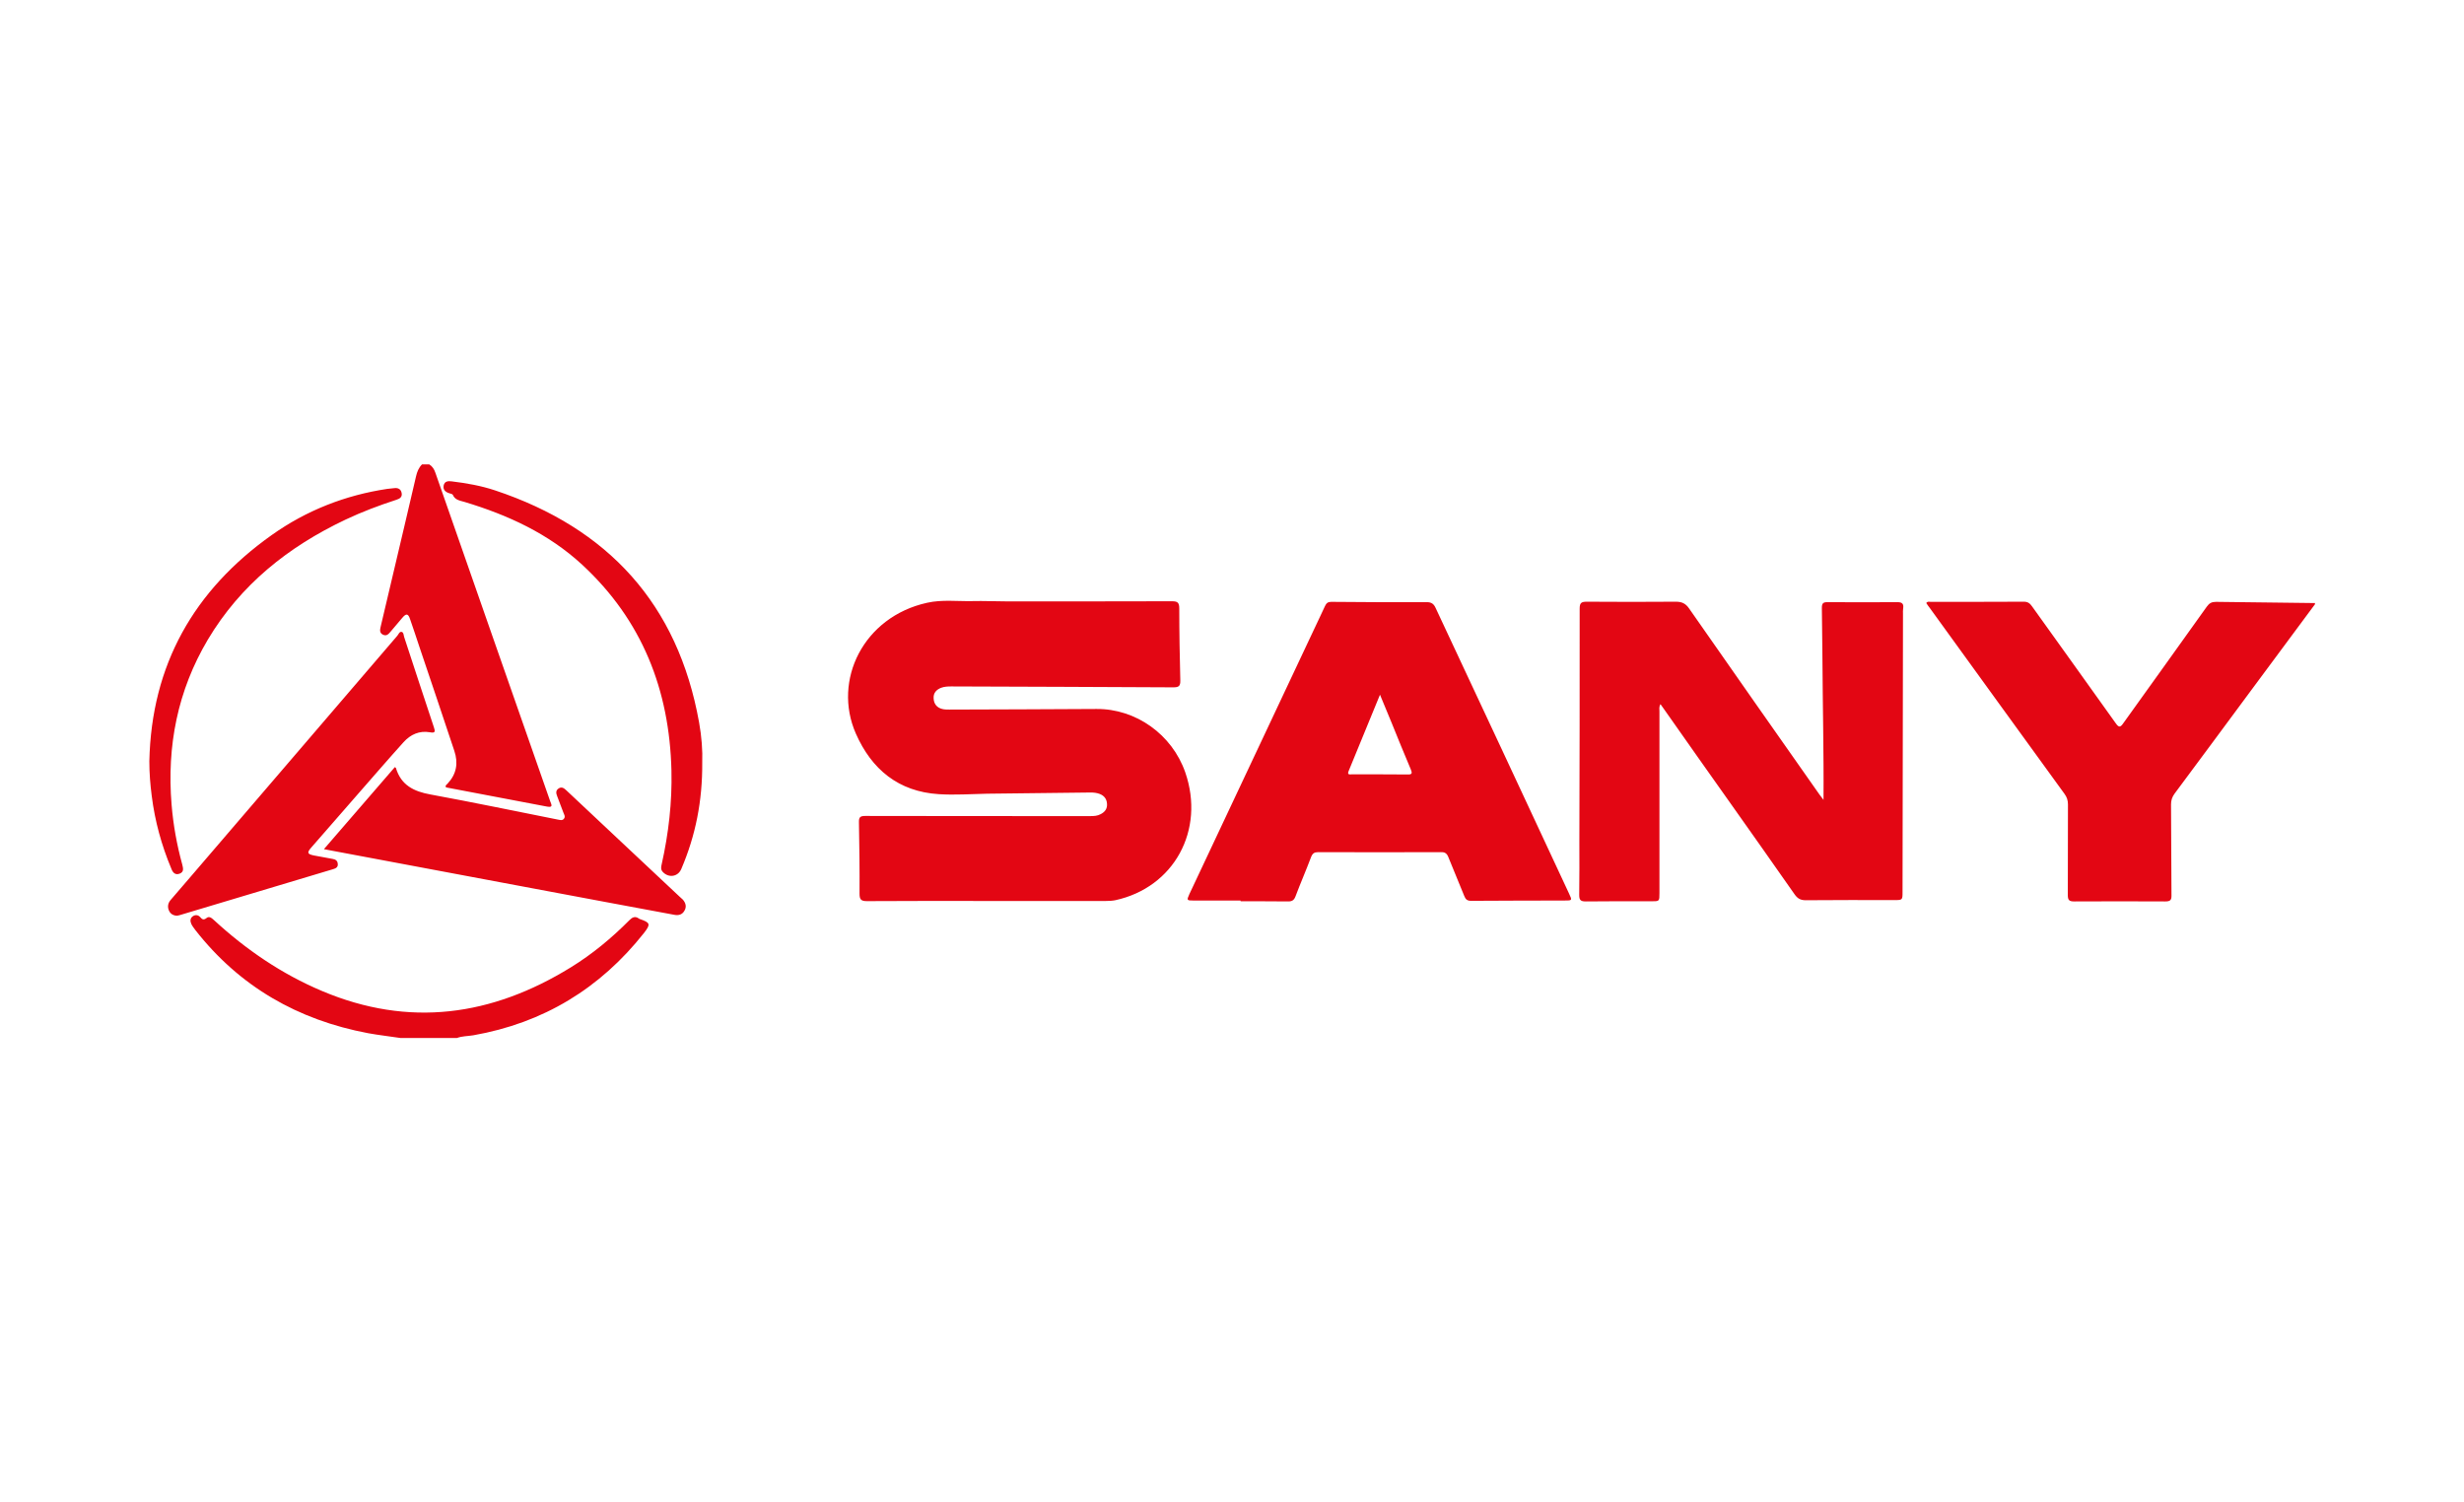 <svg xmlns="http://www.w3.org/2000/svg" width="164" height="100" viewBox="0 0 164 100">
	<path d="M22.18 57.85c-3.4 1.02-6.81 2.04-10.21 3.06 -0.06 0.02-0.13 0.03-0.17 0.04 -0.25 0-0.44-0.11-0.54-0.31 -0.13-0.26-0.09-0.52 0.1-0.74 0.45-0.53 0.9-1.05 1.35-1.57 4.58-5.34 9.16-10.68 13.74-16.02 0.08-0.1 0.14-0.28 0.28-0.25 0.14 0.03 0.13 0.22 0.17 0.34 0.66 2 1.31 4.01 1.98 6.01 0.1 0.29 0.09 0.4-0.27 0.33 -0.7-0.12-1.29 0.15-1.75 0.66 -1.01 1.12-2 2.27-3 3.41 -1.05 1.2-2.09 2.4-3.14 3.6 -0.3 0.34-0.27 0.44 0.17 0.53 0.42 0.08 0.84 0.15 1.25 0.23 0.19 0.03 0.33 0.12 0.34 0.33C22.51 57.71 22.36 57.8 22.18 57.85zM42.58 61.17c-0.02-0.01-0.05-0.02-0.07-0.04 -0.25-0.17-0.43-0.07-0.62 0.12 -1.18 1.19-2.47 2.26-3.9 3.14 -5.26 3.24-10.76 4.02-16.56 1.57 -2.68-1.13-5.05-2.75-7.18-4.71 -0.16-0.14-0.32-0.3-0.51-0.14 -0.19 0.15-0.29 0.08-0.41-0.06 -0.14-0.16-0.33-0.18-0.5-0.06 -0.18 0.13-0.18 0.32-0.1 0.5 0.06 0.14 0.17 0.27 0.26 0.4 2.95 3.78 6.84 6 11.51 6.88 0.71 0.13 1.44 0.21 2.16 0.32 1.25 0 2.5 0 3.75 0 0.35-0.13 0.72-0.12 1.09-0.18 4.66-0.82 8.44-3.11 11.37-6.82C43.32 61.51 43.28 61.41 42.58 61.17zM11.96 58.15c0.3-0.12 0.23-0.36 0.17-0.61 -0.36-1.31-0.6-2.64-0.71-3.99 -0.32-3.9 0.4-7.58 2.41-10.97 2.18-3.66 5.36-6.19 9.16-7.99 1.1-0.52 2.24-0.95 3.41-1.33 0.23-0.07 0.39-0.2 0.33-0.46 -0.05-0.24-0.23-0.34-0.48-0.31 -0.16 0.02-0.32 0.03-0.47 0.05 -2.8 0.42-5.38 1.43-7.69 3.07 -5.19 3.68-8.01 8.65-8.15 15.06 0 0.78 0.06 1.54 0.16 2.31 0.21 1.67 0.65 3.28 1.3 4.83C11.49 58.06 11.65 58.27 11.96 58.15zM25.5 42.25c0.24 0.11 0.37-0.06 0.5-0.21 0.26-0.3 0.51-0.61 0.77-0.91 0.27-0.32 0.4-0.3 0.53 0.1 0.21 0.6 0.41 1.21 0.61 1.81 0.78 2.31 1.56 4.62 2.33 6.94 0.27 0.81 0.15 1.54-0.45 2.18 -0.06 0.06-0.16 0.11-0.12 0.23 0.02 0.01 0.05 0.03 0.07 0.03 2.23 0.42 4.46 0.85 6.68 1.27 0.44 0.08 0.26-0.17 0.2-0.36 -2.55-7.29-5.1-14.57-7.64-21.86 -0.08-0.24-0.2-0.43-0.41-0.56 -0.16 0-0.32 0-0.48 0 -0.22 0.22-0.33 0.49-0.4 0.8 -0.25 1.09-0.51 2.17-0.76 3.25 -0.53 2.25-1.06 4.49-1.59 6.74C25.29 41.91 25.24 42.13 25.5 42.25zM45.22 59.67c-1.03-0.96-2.05-1.92-3.08-2.89 -1.48-1.39-2.96-2.78-4.44-4.17 -0.15-0.14-0.31-0.27-0.52-0.13 -0.21 0.14-0.17 0.33-0.09 0.53 0.14 0.36 0.27 0.72 0.41 1.08 0.05 0.13 0.15 0.27 0.03 0.41 -0.11 0.14-0.27 0.07-0.41 0.05 -2.82-0.56-5.64-1.15-8.47-1.67 -1.11-0.2-1.96-0.62-2.3-1.77 0-0.01-0.02-0.01-0.07-0.05 -1.55 1.8-3.11 3.6-4.72 5.46 0.27 0.05 0.45 0.09 0.63 0.12 6.02 1.13 12.05 2.26 18.07 3.39 1.54 0.29 3.08 0.57 4.62 0.86 0.3 0.06 0.54-0.02 0.68-0.28 0.15-0.26 0.08-0.51-0.11-0.73C45.38 59.82 45.3 59.75 45.22 59.67zM147.5 40.06c-0.29 0-0.45 0.08-0.62 0.32 -1.84 2.59-3.7 5.16-5.55 7.75 -0.2 0.29-0.3 0.31-0.51 0.01 -1.85-2.6-3.72-5.19-5.57-7.78 -0.14-0.2-0.28-0.31-0.54-0.31 -2.07 0.01-4.14 0.01-6.21 0.01 -0.09 0-0.21-0.05-0.29 0.08 0.08 0.12 0.16 0.24 0.25 0.35 2.98 4.11 5.96 8.24 8.95 12.35 0.16 0.22 0.23 0.43 0.23 0.7 -0.01 2.03 0 4.01-0.01 6.04 0 0.34 0.1 0.42 0.43 0.42 2.02-0.01 4.04-0.01 6.05 0 0.33 0 0.43-0.08 0.42-0.41 -0.02-2.03-0.01-4.01-0.03-6.04 0-0.28 0.07-0.5 0.24-0.73 1.68-2.25 3.34-4.51 5.01-6.76 1.44-1.94 2.89-3.89 4.33-5.84 0-0.03 0-0.05 0-0.08C151.88 40.11 149.69 40.09 147.5 40.06zM104.43 59.47c0.22 0.47 0.22 0.47-0.3 0.47 -2.07 0.01-4.14 0-6.21 0.02 -0.26 0-0.37-0.09-0.46-0.32 -0.37-0.91-0.69-1.68-1.06-2.59 -0.1-0.25-0.23-0.34-0.5-0.33 -2.72 0.01-5.44 0.01-8.16 0 -0.25 0-0.37 0.07-0.47 0.31 -0.35 0.93-0.7 1.72-1.05 2.65C86.13 59.91 86 60 85.75 60c-1.06-0.01-2.12-0.01-3.18-0.01 0-0.02 0-0.03 0-0.05 -1.05 0-2.1 0-3.15 0 -0.43 0-0.44-0.02-0.26-0.42 2.76-5.88 5.48-11.62 8.24-17.5 0.26-0.56 0.54-1.13 0.79-1.68 0.09-0.19 0.19-0.28 0.41-0.28 2.12 0.02 4.25 0.03 6.37 0.02 0.32 0 0.47 0.13 0.59 0.4C98.55 46.84 101.45 53.09 104.43 59.47zM93.9 51.21c-0.44-1.04-0.86-2.07-1.28-3.11 -0.24-0.58-0.48-1.17-0.77-1.86 -0.73 1.77-1.41 3.44-2.09 5.09 -0.11 0.27 0.1 0.21 0.23 0.21 1.23 0 2.46 0 3.7 0.01C93.98 51.56 94.01 51.47 93.9 51.21zM126.29 40.08c-1.55 0.01-3.11 0.01-4.66 0 -0.3 0-0.37 0.09-0.37 0.39 0.03 1.91 0.04 3.84 0.06 5.75 0.02 1.54 0.04 3.1 0.05 4.64 0.01 0.76 0 1.52 0 2.38 -0.13-0.17-0.21-0.27-0.28-0.37 -2.89-4.11-5.78-8.23-8.66-12.36 -0.23-0.34-0.49-0.46-0.88-0.46 -1.98 0.01-3.96 0.02-5.93 0 -0.38 0-0.48 0.08-0.48 0.47 0.01 5.18-0.01 10.37-0.02 15.55 0 1.17 0.01 2.33-0.01 3.5 0 0.33 0.09 0.43 0.43 0.43 1.46-0.02 2.92-0.01 4.38-0.01 0.53 0 0.53 0 0.53-0.54 0-4.03 0-8.07 0-12.1 0-0.15-0.04-0.31 0.07-0.48 0.11 0.15 0.2 0.28 0.29 0.41 2.88 4.11 5.76 8.13 8.63 12.24 0.19 0.27 0.38 0.4 0.74 0.4 1.96-0.02 3.93-0.01 5.9-0.01 0.55 0 0.55 0 0.55-0.56 0.01-6.19 0.02-12.29 0.03-18.48 0-0.12-0.01-0.24 0.01-0.36C126.72 40.19 126.61 40.08 126.29 40.08zM32.95 32.64c-0.93-0.31-1.9-0.48-2.88-0.6 -0.23-0.03-0.48-0.02-0.54 0.27 -0.06 0.29 0.12 0.44 0.37 0.52 0.09 0.03 0.22 0.05 0.24 0.11 0.15 0.35 0.48 0.38 0.78 0.47 2.89 0.87 5.59 2.11 7.83 4.18 3.99 3.69 5.81 8.33 5.94 13.7 0.05 2.11-0.19 4.18-0.65 6.24 -0.04 0.17-0.07 0.34 0.06 0.49 0.39 0.44 1.03 0.35 1.25-0.19 0.94-2.2 1.41-4.5 1.39-7.09 0.03-0.77-0.04-1.72-0.21-2.66C45.12 40.21 40.48 35.15 32.95 32.64zM78.89 51.41c-0.88-2.53-3.29-4.24-5.91-4.22 -3.27 0.02-6.53 0.03-9.8 0.04 -0.16 0-0.32 0-0.47-0.04 -0.36-0.09-0.56-0.35-0.57-0.72 -0.02-0.35 0.19-0.57 0.5-0.69 0.21-0.08 0.44-0.09 0.67-0.09 4.93 0.02 9.85 0.03 14.78 0.06 0.35 0 0.48-0.07 0.47-0.45 -0.04-1.6-0.07-3.2-0.07-4.8 0-0.39-0.11-0.48-0.49-0.48 -3.64 0.01-7.28 0.01-10.92 0.01 -0.8 0-1.59-0.04-2.39-0.02 -0.99 0.02-1.99-0.11-2.98 0.11 -4.25 0.94-6.3 5.16-4.75 8.7 1.05 2.39 2.84 3.87 5.52 4.04 1.07 0.07 2.15-0.01 3.22-0.03 2.3-0.03 4.59-0.05 6.89-0.08 0.2 0 0.4 0.02 0.59 0.09 0.3 0.11 0.48 0.33 0.5 0.65 0.03 0.33-0.13 0.55-0.42 0.7 -0.22 0.12-0.45 0.13-0.69 0.13 -4.99 0-9.99 0-14.98-0.01 -0.33 0-0.43 0.08-0.42 0.42 0.03 1.58 0.05 3.18 0.04 4.76 0 0.38 0.1 0.49 0.49 0.49 2.67-0.02 5.34-0.01 8.01-0.01 2.63 0 5.26 0 7.89 0 0.21 0 0.42-0.01 0.63-0.05C78.14 59.07 80.22 55.26 78.89 51.41z" fill="#E30613"/>
</svg>